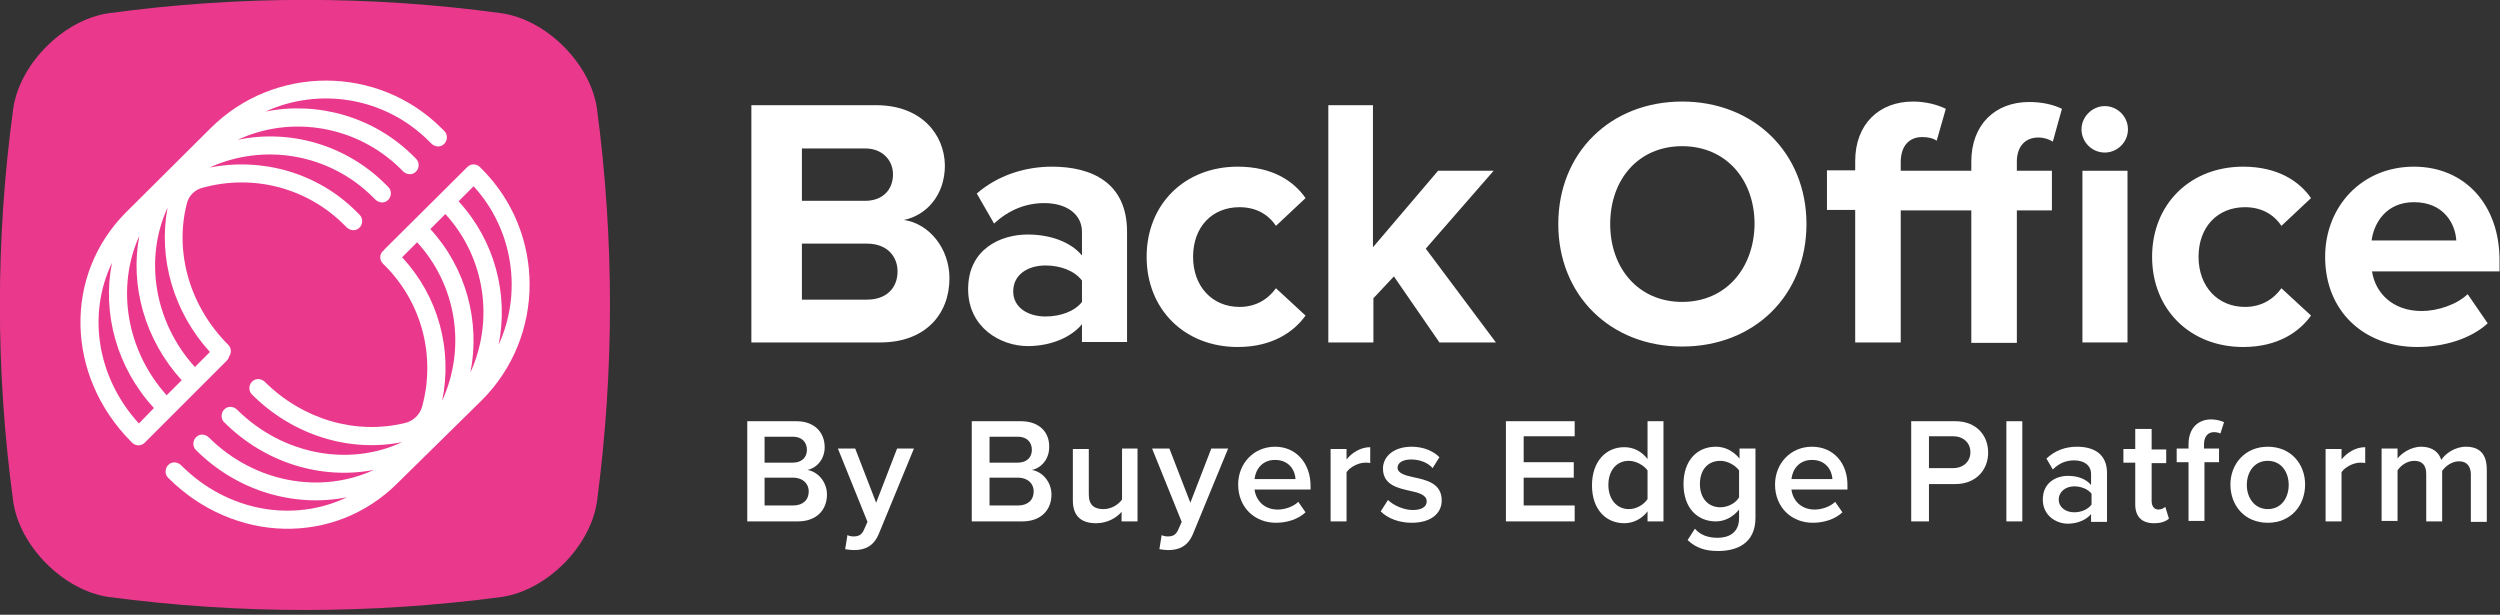 <?xml version="1.0" encoding="UTF-8"?> <svg xmlns="http://www.w3.org/2000/svg" xmlns:xlink="http://www.w3.org/1999/xlink" version="1.1" id="Layer_1" x="0px" y="0px" viewBox="0 0 549 135" style="enable-background:new 0 0 549 135;" xml:space="preserve"><rect x="0" y="0" width="549" height="135" fill="#333333" stroke="none"/> <style type="text/css"> .st0{fill:#EA398D;} .st1{fill:#FFFFFF;} </style> <a> <path id="logoMark__x3C_PathItem_x3E__00000141424098360607738780000000173211093047738523_" class="st0" d="M110.1,131.1 c-28.7,3.8-57.5,3.8-86.2,0c-9.9-1.4-19.6-11.1-21-21C-1,81.4-1,52.6,2.9,23.9C4.3,14,14,4.3,23.9,2.9C52.6-1,81.4-1,110.1,2.9 c9.9,1.4,19.6,11.1,21,21c3.8,28.7,3.8,57.5,0,86.2C129.7,120,120,129.7,110.1,131.1z"></path> </a> <path id="type__x3C_CompoundPathItem_x3E__00000160155042720443989450000002420307072214361272_" class="st1" d="M27.7,46.6 C13.9,60.4,14.4,82.5,28.8,97c0.1,0.1,0.1,0.2,0.2,0.2c0.8,0.8,2,0.8,2.8,0l18-18c0.2-0.2,0.4-0.5,0.5-0.9c0.6-0.8,0.5-1.9-0.2-2.6 c-8.4-8.4-11.8-20.2-9.1-30.9c0.4-1.8,1.8-3.2,3.6-3.6c11-3,22.8,0,31,8.2l0.5,0.5c0.7,0.7,1.8,0.9,2.6,0.3c1-0.7,1.1-2.2,0.3-3 l-0.6-0.6C69.9,38,57.7,34.5,46,36.8c12-5.5,26.4-3,35.9,6.5l0.5,0.5c0.7,0.7,1.8,0.9,2.6,0.3c1-0.7,1.1-2.2,0.3-3l-0.6-0.6 c-8.7-8.7-21-12.2-32.5-9.8C64,25.2,78.4,27.6,88,37.1l0.5,0.5c0.7,0.7,1.8,0.9,2.6,0.3c1-0.7,1.1-2.2,0.3-3l-0.6-0.6 c-8.7-8.7-21.1-12.1-32.5-9.8c11.8-5.4,26.2-3.2,35.9,6.5l0.5,0.5c0.7,0.7,1.8,0.9,2.6,0.3c1-0.7,1.1-2.2,0.3-3L97,28.2 c-14-14-36.8-14-50.8,0L27.7,46.6z M46.1,77.3l-3.3,3.3c-8.9-9.8-11.2-23.7-6-35C34.7,56.7,38.1,68.5,46.1,77.3z M36.6,86.8 c-8.9-9.9-11.1-23.8-6-35c-2.1,10.9,1.2,22.8,9.3,31.7L36.6,86.8z M24.6,57.7c-2.2,11,1,23,9.2,31.9L30.5,93 C21.2,82.8,19.2,68.9,24.6,57.7z"></path> <path id="type__x3C_CompoundPathItem_x3E__00000057860826739598720700000015014789901783228817_" class="st1" d="M105.8,87.9 c14-14,14-36.8,0-50.8l-0.4-0.4c-0.8-0.8-2-0.8-2.8,0c0,0,0,0,0,0c0,0,0,0,0,0L84.4,54.8c0,0-0.1,0.1-0.1,0.2 c-0.1,0-0.1,0.1-0.2,0.1c-0.8,0.8-0.8,2,0,2.8l0.4,0.4c8.2,8.2,11.2,20,8.2,31c-0.5,1.8-2,3.2-3.8,3.6c-10.7,2.6-22.3-0.7-30.7-9 c-0.7-0.7-1.8-0.9-2.6-0.3c-1,0.7-1.1,2.2-0.3,3c9,9,21.4,12.8,33,10.5c-11.8,5.5-26.3,2.7-36.2-7.1c-0.7-0.7-1.8-0.9-2.6-0.3 c-1,0.7-1.1,2.2-0.3,3c9,9,21.4,12.7,32.9,10.5c-11.7,5.4-26.2,2.8-36.2-7.1c-0.7-0.7-1.8-0.9-2.6-0.3c-1,0.7-1.1,2.2-0.3,3 c9.1,9.1,21.7,12.7,33.2,10.4c-11.7,5.6-26.2,3.2-36.4-7c-0.7-0.7-1.8-0.9-2.6-0.3c-1,0.7-1.1,2.2-0.3,3c14.5,14.5,36.6,15,50.4,1.2 L105.8,87.9z M97.8,47c8.8,9.6,10.7,23.4,5.5,34.8c2.2-11.1-0.9-22.9-8.8-31.5L97.8,47z M109.5,75.7c2.2-11-0.8-22.8-8.8-31.5 l3.3-3.3C112.8,50.5,114.7,64.4,109.5,75.7z M88.3,56.5l3.3-3.3c8.7,9.5,10.8,23.2,5.5,34.8C99.4,76.8,96.3,65.1,88.3,56.5z"></path> <g id="fullLogo_00000115498862047665814580000011354699827513835152_"> <path class="st1" d="M164.6,113.9V93h10.3c3.4,0,5.8,2,5.8,5.1c0,2.6-1.7,4.2-3.4,4.6l-2.7,0.6l2.7,0.4c2.1,0.3,3.8,2.5,3.8,4.9 c0,3.4-2.3,5.4-5.9,5.4H164.6z M167.4,111.5h6.8c2.4,0,3.9-1.4,3.9-3.6c0-1.8-1.2-3.5-3.9-3.5h-6.8V111.5z M167.4,102.1h6.7 c2.2,0,3.6-1.3,3.6-3.3c0-2-1.4-3.4-3.6-3.4h-6.7V102.1z"></path> <path class="st1" d="M174.9,93.5c3.2,0,5.3,1.8,5.3,4.6c0,2.4-1.5,3.7-3,4.1l-5.4,1.1l5.4,0.8c1.9,0.3,3.4,2.3,3.4,4.4 c0,3-2.1,4.9-5.4,4.9h-10.1v-20H174.9 M166.9,102.6h1h6.2c2.5,0,4.1-1.5,4.1-3.8c0-2.3-1.7-3.9-4.1-3.9h-6.2h-1v1v5.7V102.6 M166.9,112h1h6.3c2.6,0,4.4-1.6,4.4-4.1c0-2.4-1.8-4-4.4-4h-6.3h-1v1v6.1V112 M174.9,92.5h-10.8v22h11.1c4.1,0,6.4-2.5,6.4-5.9 c0-2.7-1.9-5-4.3-5.4c2-0.4,3.8-2.3,3.8-5C181.1,95,178.9,92.5,174.9,92.5L174.9,92.5z M167.9,101.6v-5.7h6.2c2,0,3.1,1.2,3.1,2.9 c0,1.6-1.1,2.8-3.1,2.8H167.9L167.9,101.6z M167.9,111v-6.1h6.3c2.2,0,3.4,1.4,3.4,3c0,1.9-1.3,3.1-3.4,3.1H167.9L167.9,111z"></path> </g> <g id="fullLogo_00000160190142486099428320000003090108819112248995_"> <path class="st1" d="M187.6,120.4c-0.3,0-0.9-0.1-1.4-0.1l0.3-2.1c0.3,0.1,0.7,0.1,0.9,0.1c1.4,0,2.2-0.5,2.7-1.7l0.9-2L184.7,99 h2.6l5,12.8l5-12.8h2.6l-7.4,18.1C191.7,119.4,190.2,120.4,187.6,120.4z"></path> <path class="st1" d="M199.2,99.5l-7.1,17.4c-0.8,2.1-2.2,2.9-4.5,3c-0.2,0-0.5,0-0.8-0.1l0.2-1c0.2,0,0.4,0,0.5,0 c1,0,2.4-0.2,3.2-2l0.8-1.8l0.2-0.4l-0.2-0.4l-6-14.7h1.5l4.4,11.3l0.9,2.4l0.9-2.4l4.4-11.3H199.2 M200.7,98.5H197l-4.6,11.9 l-4.6-11.9H184l6.5,16.1l-0.8,1.8c-0.5,1.1-1.2,1.4-2.3,1.4c-0.4,0-1-0.1-1.3-0.3l-0.5,3.1c0.5,0.1,1.5,0.2,1.9,0.2 c2.5,0,4.4-0.9,5.5-3.6L200.7,98.5L200.7,98.5z"></path> </g> <g id="fullLogo_00000037674933743999753190000008007413101802218920_"> <path class="st1" d="M213.9,113.9V93h10.3c3.4,0,5.8,2,5.8,5.1c0,2.6-1.7,4.2-3.4,4.6l-2.7,0.6l2.7,0.4c2.1,0.3,3.8,2.5,3.8,4.9 c0,3.4-2.3,5.4-5.9,5.4H213.9z M216.8,111.5h6.8c2.4,0,3.9-1.4,3.9-3.6c0-1.8-1.2-3.5-3.9-3.5h-6.8V111.5z M216.8,102.1h6.7 c2.2,0,3.6-1.3,3.6-3.3c0-2-1.4-3.4-3.6-3.4h-6.7V102.1z"></path> <path class="st1" d="M224.2,93.5c3.2,0,5.3,1.8,5.3,4.6c0,2.4-1.5,3.7-3,4.1l-5.4,1.1l5.4,0.8c1.9,0.3,3.4,2.3,3.4,4.4 c0,3-2.1,4.9-5.4,4.9h-10.1v-20H224.2 M216.3,102.6h1h6.2c2.5,0,4.1-1.5,4.1-3.8c0-2.3-1.7-3.9-4.1-3.9h-6.2h-1v1v5.7V102.6 M216.3,112h1h6.3c2.6,0,4.4-1.6,4.4-4.1c0-2.4-1.8-4-4.4-4h-6.3h-1v1v6.1V112 M224.2,92.5h-10.8v22h11.1c4.1,0,6.4-2.5,6.4-5.9 c0-2.7-1.9-5-4.3-5.4c2-0.4,3.8-2.3,3.8-5C230.5,95,228.3,92.5,224.2,92.5L224.2,92.5z M217.3,101.6v-5.7h6.2c2,0,3.1,1.2,3.1,2.9 c0,1.6-1.1,2.8-3.1,2.8H217.3L217.3,101.6z M217.3,111v-6.1h6.3c2.2,0,3.4,1.4,3.4,3c0,1.9-1.3,3.1-3.4,3.1H217.3L217.3,111z"></path> </g> <g id="fullLogo_00000140731302629136624180000001553341811812407685_"> <path class="st1" d="M240.8,114.3c-3.1,0-4.6-1.5-4.6-4.5V99h2.5v9.5c0,2.5,1.2,3.7,3.7,3.7c2,0,3.7-1.2,4.5-2.3l0.1-0.1V99h2.5 v14.9h-2.5V111l-0.9,1C245.4,112.7,243.6,114.3,240.8,114.3z"></path> <path class="st1" d="M248.9,99.5v13.9h-1.5v-1.1v-2.6v0V99.5H248.9 M238.1,99.5v9c0,1.9,0.7,4.2,4.2,4.2c1.2,0,2.3-0.4,3.2-0.9 c-1.2,1.3-3,2-4.7,2c-2.8,0-4.1-1.3-4.1-4V99.5H238.1 M249.9,98.5h-3.5v11.2c-0.8,1.1-2.3,2.1-4.1,2.1c-1.9,0-3.2-0.8-3.2-3.2v-10 h-3.5v11.3c0,3.3,1.7,5,5.1,5c2.5,0,4.5-1.2,5.6-2.5v2.1h3.5V98.5L249.9,98.5z"></path> </g> <g id="fullLogo_00000182489965983990522540000007918311012706390166_"> <path class="st1" d="M256.6,120.4c-0.3,0-0.9-0.1-1.4-0.1l0.3-2.1c0.3,0.1,0.7,0.1,0.9,0.1c1.4,0,2.2-0.5,2.7-1.7l0.9-2L253.8,99 h2.6l5,12.8l5-12.8h2.6l-7.4,18.1C260.7,119.4,259.2,120.4,256.6,120.4z"></path> <path class="st1" d="M268.2,99.5l-7.1,17.4c-0.8,2.1-2.2,2.9-4.5,3c-0.2,0-0.5,0-0.8-0.1l0.2-1c0.2,0,0.4,0,0.5,0 c1,0,2.4-0.2,3.2-2l0.8-1.8l0.2-0.4l-0.2-0.4l-6-14.7h1.5l4.4,11.3l0.9,2.4l0.9-2.4l4.4-11.3H268.2 M269.7,98.5H266l-4.6,11.9 l-4.6-11.9H253l6.5,16.1l-0.8,1.8c-0.5,1.1-1.2,1.4-2.3,1.4c-0.4,0-1-0.1-1.3-0.3l-0.5,3.1c0.5,0.1,1.5,0.2,1.9,0.2 c2.5,0,4.4-0.9,5.5-3.6L269.7,98.5L269.7,98.5z"></path> </g> <g id="fullLogo_00000140696448038469842730000014057000389526975387_"> <path class="st1" d="M280.2,114.3c-4.6,0-7.8-3.2-7.8-7.9c0-4.5,3.3-7.8,7.6-7.8c4.4,0,7.3,3.3,7.3,8.2v0.3H275l0.1,0.6 c0.3,2.9,2.6,4.8,5.6,4.8c1.6,0,3.3-0.6,4.4-1.5l1,1.5C284.6,113.7,282.5,114.3,280.2,114.3z M280,100.5c-3.2,0-4.8,2.3-5,4.7 l0,0.5h10l0-0.5C284.9,102.9,283.3,100.5,280,100.5z"></path> <path class="st1" d="M280,99.1c4,0,6.8,3,6.8,7.5h-11.3h-1.1l0.1,1.1c0.3,3.2,2.8,5.3,6.1,5.3c1.5,0,3.1-0.5,4.3-1.3l0.4,0.6 c-1.3,1-3.1,1.5-5.1,1.5c-4.3,0-7.3-3-7.3-7.4C272.9,102.3,275.9,99.1,280,99.1 M274.4,106.2h1.1h9h1l0-1c-0.1-2.5-1.8-5.2-5.5-5.2 c-3.5,0-5.3,2.7-5.5,5.1L274.4,106.2 M280,98.1c-4.7,0-8.1,3.7-8.1,8.3c0,5,3.6,8.4,8.3,8.4c2.5,0,4.9-0.8,6.5-2.3l-1.6-2.3 c-1.1,1.1-3,1.7-4.5,1.7c-3,0-4.8-2-5.1-4.4h12.3v-0.8C287.8,101.8,284.7,98.1,280,98.1L280,98.1z M275.5,105.2 c0.2-1.9,1.5-4.2,4.5-4.2c3.1,0,4.4,2.3,4.5,4.2H275.5L275.5,105.2z"></path> </g> <g id="fullLogo_00000108999382237052082110000001022973961763504531_"> <path class="st1" d="M292.7,113.9V99h2.5v3.3l0.9-1.1c1.1-1.4,2.7-2.3,4.3-2.5v2.3c-0.2,0-0.4,0-0.6,0c-1.6,0-3.7,1.1-4.5,2.3 l-0.1,0.1v10.5H292.7z"></path> <path class="st1" d="M299.9,99.3v1.2c0,0-0.1,0-0.1,0c-1.1,0-2.4,0.4-3.4,1.1l0.1-0.1C297.4,100.3,298.6,99.6,299.9,99.3 M294.7,99.5v1.3v2.9v9.7h-1.5V99.5H294.7 M300.9,98.2c-2.1,0-4,1.2-5.2,2.7v-2.3h-3.5v15.9h3.5v-10.8c0.7-1.1,2.6-2.1,4.1-2.1 c0.4,0,0.8,0,1.1,0.1V98.2L300.9,98.2z"></path> </g> <g id="fullLogo_00000170990558394816760240000010946988145706697859_"> <path class="st1" d="M310.1,114.3c-2.5,0-4.7-0.7-6.2-2.1l1-1.6c1.2,1,3.2,2,5.3,2c2.3,0,3.6-0.9,3.6-2.4c0-1.9-2.4-2.4-4-2.8 c-2.6-0.6-5.6-1.2-5.6-4.4c0-2.6,2.4-4.3,5.8-4.3c2.1,0,4,0.6,5.5,1.9l-0.9,1.5c-1.2-1-2.9-1.6-4.6-1.6c-2.1,0-3.5,0.9-3.5,2.3 c0,1.7,2.1,2.2,3.8,2.6c3.2,0.7,5.8,1.5,5.8,4.7C316.2,112.6,313.8,114.3,310.1,114.3z"></path> <path class="st1" d="M310,99.1c1.9,0,3.5,0.5,4.9,1.5l-0.4,0.7c-1.2-0.9-2.8-1.4-4.5-1.4c-2.9,0-4,1.5-4,2.8c0,2.1,2.4,2.6,4.2,3.1 c3,0.7,5.4,1.4,5.4,4.2c0,2.4-2.2,3.9-5.6,3.9c-2.1,0-4.1-0.6-5.5-1.7l0.5-0.8c1.3,0.9,3.2,1.7,5.2,1.7c3.8,0,4.1-2.3,4.1-2.9 c0-2.3-2.7-2.9-4.4-3.3c-3.1-0.7-5.2-1.3-5.2-3.9C304.7,100.7,306.9,99.1,310,99.1 M310,98.1c-4,0-6.3,2.2-6.3,4.8 c0,3.6,3.3,4.3,6,4.9c1.9,0.4,3.6,0.9,3.6,2.3c0,1.2-1.1,1.9-3.1,1.9s-4.3-1.1-5.4-2.2l-1.6,2.5c1.6,1.6,4.1,2.5,6.8,2.5 c4.3,0,6.6-2.1,6.6-4.9c0-3.8-3.4-4.5-6.2-5.1c-1.9-0.4-3.5-0.9-3.5-2.1c0-1.1,1.2-1.8,3-1.8c2,0,3.8,0.8,4.7,1.9l1.5-2.4 C314.8,99.1,312.7,98.1,310,98.1L310,98.1z"></path> </g> <g id="fullLogo_00000056424537800520510120000001631306365035636901_"> <polygon class="st1" points="331.2,113.9 331.2,93 345.3,93 345.3,95.4 334.1,95.4 334.1,102.1 345.1,102.1 345.1,104.4 334.1,104.4 334.1,111.5 345.3,111.5 345.3,113.9 "></polygon> <path class="st1" d="M344.8,93.5v1.4h-10.2h-1v1v5.7v1h1h10v1.4h-10h-1v1v6.1v1h1h10.2v1.4h-13.1v-20H344.8 M345.8,92.5h-15.1v22 h15.1V111h-11.2v-6.1h11v-3.4h-11v-5.7h11.2V92.5L345.8,92.5z"></path> </g> <g id="fullLogo_00000130606064684499604120000013511036959245628290_"> <path class="st1" d="M356.7,114.3c-4,0-6.6-3.1-6.6-7.8c0-4.7,2.6-7.9,6.6-7.9c1.9,0,3.5,0.9,4.7,2.4l0.9,1.2V93h2.5v21h-2.5v-3.1 l-0.9,1.2C360.3,113.5,358.5,114.3,356.7,114.3z M357.7,100.7c-3,0-5,2.3-5,5.8c0,3.4,2,5.8,5,5.8c1.8,0,3.6-1,4.5-2.3l0.1-0.1 v-6.6l-0.1-0.1C361.3,101.7,359.4,100.7,357.7,100.7z"></path> <path class="st1" d="M364.3,93.5v20h-1.5v-1.2V110v-0.3v-6.3V103v-2.3v-7.3H364.3 M356.7,99.1c1.6,0,3,0.7,4.1,2 c-0.9-0.6-2.1-0.9-3.1-0.9c-3.2,0-5.5,2.6-5.5,6.3c0,3.7,2.3,6.3,5.5,6.3c1.1,0,2.2-0.3,3.2-0.9c-1.1,1.3-2.6,2-4.1,2 c-3.7,0-6.1-2.9-6.1-7.3C350.6,102,353,99.1,356.7,99.1 M365.3,92.5h-3.5v8.3c-1.3-1.7-3.1-2.6-5.1-2.6c-4.1,0-7.1,3.2-7.1,8.4 c0,5.2,3,8.3,7.1,8.3c2,0,3.9-1,5.1-2.6v2.2h3.5V92.5L365.3,92.5z M357.7,111.8c-2.7,0-4.5-2.2-4.5-5.3c0-3.1,1.7-5.3,4.5-5.3 c1.6,0,3.3,1,4.1,2.1v6.3C361,110.8,359.4,111.8,357.7,111.8L357.7,111.8z"></path> </g> <g id="fullLogo_00000065755400002337635110000005371810997084736942_"> <path class="st1" d="M377.2,120.4c-2.6,0-4.4-0.6-6-2l1-1.6c1.2,1.2,2.8,1.7,5,1.7c2.5,0,5.2-1.3,5.2-4.8v-3.4l-0.9,1.2 c-1.2,1.6-2.9,2.4-4.7,2.4c-4,0-6.6-3-6.6-7.7c0-4.7,2.6-7.7,6.6-7.7c1.8,0,3.5,0.9,4.7,2.4l0.9,1.2V99h2.5v14.6 C384.9,119.5,380.1,120.4,377.2,120.4z M377.8,100.7c-3,0-5,2.3-5,5.6c0,3.4,2,5.6,5,5.6c1.7,0,3.6-1,4.5-2.4l0.1-0.1v-6.2 l-0.1-0.1C381.5,101.7,379.6,100.7,377.8,100.7z"></path> <path class="st1" d="M376.8,99.1c1.6,0,3,0.7,4.1,2c-0.9-0.6-2-0.9-3.1-0.9c-3.3,0-5.5,2.5-5.5,6.1c0,3.7,2.2,6.1,5.5,6.1 c1,0,2.1-0.3,3-0.9c-1.1,1.2-2.5,1.9-4,1.9c-3.7,0-6.1-2.7-6.1-7.2C370.8,101.9,373.1,99.1,376.8,99.1 M384.4,99.5v14.1 c0,5.2-3.9,6.3-7.2,6.3c-2.3,0-3.9-0.4-5.3-1.6l0.5-0.7c1.3,1,2.8,1.5,4.9,1.5c2.8,0,5.7-1.4,5.7-5.3v-1.9v-2.3v-0.3v-5.9V103v-2.3 v-1.2H384.4 M376.8,98.1c-4.1,0-7.1,3-7.1,8.2c0,5.2,3,8.2,7.1,8.2c2.1,0,3.9-1.1,5.1-2.6v1.9c0,3.3-2.4,4.3-4.7,4.3 c-2.1,0-3.8-0.6-5-2l-1.6,2.5c1.9,1.8,4,2.4,6.7,2.4c3.9,0,8.2-1.5,8.2-7.3V98.5h-3.5v2.2C380.6,99,378.8,98.1,376.8,98.1 L376.8,98.1z M377.8,111.4c-2.7,0-4.5-2-4.5-5.1c0-3.1,1.7-5.1,4.5-5.1c1.6,0,3.3,1,4.1,2.1v5.9 C381.2,110.5,379.4,111.4,377.8,111.4L377.8,111.4z"></path> </g> <g id="fullLogo_00000076563165138586446990000012412216016833047440_"> <path class="st1" d="M398.2,114.3c-4.6,0-7.8-3.2-7.8-7.9c0-4.5,3.3-7.8,7.6-7.8c4.4,0,7.3,3.3,7.3,8.2v0.3h-12.3l0.1,0.6 c0.3,2.9,2.6,4.8,5.6,4.8c1.6,0,3.3-0.6,4.4-1.5l1,1.5C402.5,113.7,400.5,114.3,398.2,114.3z M397.9,100.5c-3.2,0-4.8,2.3-5,4.7 l0,0.5h10l0-0.5C402.8,102.9,401.2,100.5,397.9,100.5z"></path> <path class="st1" d="M397.9,99.1c4,0,6.8,3,6.8,7.5h-11.3h-1.1l0.1,1.1c0.3,3.2,2.8,5.3,6.1,5.3c1.5,0,3.1-0.5,4.3-1.3l0.4,0.6 c-1.3,1-3.1,1.5-5.1,1.5c-4.3,0-7.3-3-7.3-7.4C390.9,102.3,393.9,99.1,397.9,99.1 M392.4,106.2h1.1h9h1l0-1 c-0.1-2.5-1.8-5.2-5.5-5.2c-3.5,0-5.3,2.7-5.5,5.1L392.4,106.2 M397.9,98.1c-4.7,0-8.1,3.7-8.1,8.3c0,5,3.6,8.4,8.3,8.4 c2.5,0,4.9-0.8,6.5-2.3l-1.6-2.3c-1.1,1.1-3,1.7-4.5,1.7c-3,0-4.8-2-5.1-4.4h12.3v-0.8C405.8,101.8,402.7,98.1,397.9,98.1 L397.9,98.1z M393.4,105.2c0.2-1.9,1.5-4.2,4.5-4.2c3.1,0,4.4,2.3,4.5,4.2H393.4L393.4,105.2z"></path> </g> <g id="fullLogo_00000024721824448060275550000004483284445922661015_"> <path class="st1" d="M420.2,113.9V93h9.2c4.6,0,6.7,3.2,6.7,6.4c0,3.8-2.7,6.4-6.7,6.4h-6.3v8.2H420.2z M423.1,103.3h5.8 c2.5,0,4.3-1.6,4.3-4c0-2.4-1.8-4-4.3-4h-5.8V103.3z"></path> <path class="st1" d="M429.4,93.5c4.3,0,6.2,3,6.2,5.9c0,2.9-1.9,5.9-6.2,5.9h-5.8h-1v1v7.2h-1.9v-20H429.4 M422.6,103.8h1h5.3 c2.8,0,4.8-1.9,4.8-4.5s-2-4.5-4.8-4.5h-5.3h-1v1v7V103.8 M429.4,92.5h-9.7v22h3.9v-8.2h5.8c4.6,0,7.2-3.2,7.2-6.9 C436.6,95.6,434,92.5,429.4,92.5L429.4,92.5z M423.6,102.8v-7h5.3c2.2,0,3.8,1.4,3.8,3.5c0,2.1-1.6,3.5-3.8,3.5H423.6L423.6,102.8z "></path> </g> <g id="fullLogo_00000136379620461984421540000015905310843844563360_"> <rect x="441.1" y="93" class="st1" width="2.5" height="21"></rect> <path class="st1" d="M443.1,93.5v20h-1.5v-20H443.1 M444.1,92.5h-3.5v22h3.5V92.5L444.1,92.5z"></path> </g> <g id="fullLogo_00000027577164554006726060000013881645586200286848_"> <path class="st1" d="M454.2,114.3c-2.5,0-5-1.6-5-4.8c0-3.2,2.5-4.7,5-4.7c2,0,3.7,0.7,4.8,1.9l0.9,1v-3.7c0-2.1-1.7-3.5-4.2-3.5 c-1.7,0-3.2,0.6-4.6,1.7l-0.9-1.5c1.7-1.4,3.7-2.2,6.1-2.2c2.3,0,6.1,0.7,6.1,5.3v10h-2.5v-2.5l-0.9,1 C457.8,113.6,456.1,114.3,454.2,114.3z M455.5,106.3c-2.3,0-3.9,1.4-3.9,3.4c0,2,1.6,3.3,3.9,3.3c1.8,0,3.3-0.7,4.2-1.9l0.1-0.1 v-2.7l-0.1-0.1C458.9,107,457.3,106.3,455.5,106.3z"></path> <path class="st1" d="M456.1,99.1c2.6,0,5.6,0.8,5.6,4.8v9.5h-1.5v-0.7v-1.6v-0.3v-2.4v-0.3v-1.7v-2.4c0-2.4-1.9-4-4.7-4 c-1.6,0-3.1,0.5-4.5,1.5l-0.4-0.7C452.2,99.7,454,99.1,456.1,99.1 M454.2,105.4c1,0,1.9,0.2,2.7,0.5c-0.4-0.1-0.9-0.1-1.4-0.1 c-2.5,0-4.4,1.6-4.4,3.9c0,2.2,1.8,3.8,4.4,3.8c0.4,0,0.8,0,1.2-0.1c-0.8,0.3-1.6,0.5-2.5,0.5c-1.8,0-4.5-1.1-4.5-4.3 C449.6,106.5,452.1,105.4,454.2,105.4 M456.1,98.1c-2.5,0-4.8,0.8-6.7,2.6l1.4,2.4c1.4-1.4,2.9-2,4.7-2c2.2,0,3.7,1.1,3.7,3v2.4 c-1.2-1.4-3-2-5.1-2c-2.6,0-5.5,1.5-5.5,5.2c0,3.5,2.9,5.3,5.5,5.3c2.1,0,4-0.8,5.1-2.1v1.7h3.5v-10.5 C462.8,99.6,459.7,98.1,456.1,98.1L456.1,98.1z M455.5,112.5c-1.9,0-3.4-1.1-3.4-2.8c0-1.7,1.5-2.9,3.4-2.9c1.5,0,3,0.6,3.8,1.6 v2.4C458.5,111.9,457,112.5,455.5,112.5L455.5,112.5z"></path> </g> <g id="fullLogo_00000171713563548264871880000008185757048781527218_"> <path class="st1" d="M473,114.3c-2.4,0-3.6-1.2-3.6-3.6v-9.7h-2.6v-2h2.6v-4.3h2.5V99h3.2v2h-3.2v8.8c0,1.4,0.8,2.4,2,2.4 c0.4,0,0.9-0.1,1.3-0.3l0.5,1.6C475.1,114.1,474.2,114.3,473,114.3z"></path> <path class="st1" d="M471.4,95.2v3.4v1h1h2.2v1h-2.2h-1v1v8.3c0,1.7,1,2.9,2.5,2.9c0.3,0,0.6,0,1-0.1l0.2,0.8 c-0.5,0.3-1.2,0.4-2.1,0.4c-2.1,0-3.1-1-3.1-3.1v-9.2v-1h-1h-1.6v-1h1.6h1v-1v-3.4H471.4 M472.4,94.2h-3.5v4.4h-2.6v3h2.6v9.2 c0,2.6,1.4,4.1,4.1,4.1c1.6,0,2.6-0.4,3.3-1l-0.8-2.6c-0.3,0.3-0.9,0.6-1.5,0.6c-1,0-1.5-0.8-1.5-1.9v-8.3h3.2v-3h-3.2V94.2 L472.4,94.2z"></path> </g> <g id="fullLogo_00000106128334920543001370000011892259902741884071_"> <path class="st1" d="M481,113.9v-12.9h-2.6v-2h2.6v-1.4c0-3.1,1.7-5,4.5-5c0.8,0,1.6,0.1,2.2,0.4l-0.5,1.6 c-0.3-0.1-0.7-0.2-1.1-0.2c-1.7,0-2.7,1.2-2.7,3.2V99h3.2v2h-3.2v12.9H481z"></path> <path class="st1" d="M485.6,93.1c0.6,0,1.1,0.1,1.6,0.2l-0.2,0.7c-0.2,0-0.5-0.1-0.7-0.1c-1.6,0-3.2,1-3.2,3.7v0.9v1h1h2.2v1H484 h-1v1v11.9h-1.5v-11.9v-1h-1h-1.6v-1h1.6h1v-1v-0.9C481.5,94.8,483.1,93.1,485.6,93.1 M485.6,92.1c-2.9,0-5,1.9-5,5.5v0.9h-2.6v3 h2.6v12.9h3.5v-12.9h3.2v-3H484v-0.9c0-1.8,0.9-2.7,2.2-2.7c0.5,0,1,0.1,1.4,0.3l0.8-2.5C487.7,92.4,486.7,92.1,485.6,92.1 L485.6,92.1z"></path> </g> <g id="fullLogo_00000114772880149047606480000010084532455195476360_"> <path class="st1" d="M498,114.3c-4.5,0-7.7-3.2-7.7-7.9c0-4.5,3.2-7.8,7.7-7.8c4.5,0,7.7,3.2,7.7,7.8 C505.7,111.1,502.6,114.3,498,114.3z M498,100.7c-3,0-5.1,2.4-5.1,5.8c0,3.4,2.1,5.8,5.1,5.8c3,0,5.1-2.4,5.1-5.8 C503.1,103.1,501,100.7,498,100.7z"></path> <path class="st1" d="M498,99.1c4.2,0,7.2,3,7.2,7.3c0,4.3-3,7.4-7.2,7.4c-4.2,0-7.2-3-7.2-7.4C490.9,102.1,493.8,99.1,498,99.1 M498,112.8c3.3,0,5.6-2.6,5.6-6.3c0-3.6-2.4-6.3-5.6-6.3c-3.2,0-5.6,2.6-5.6,6.3C492.5,110.1,494.8,112.8,498,112.8 M498,98.1 c-5,0-8.2,3.8-8.2,8.3c0,4.6,3.1,8.4,8.2,8.4c5.1,0,8.2-3.8,8.2-8.4C506.2,101.9,503.1,98.1,498,98.1L498,98.1z M498,111.8 c-2.9,0-4.6-2.5-4.6-5.3c0-2.8,1.6-5.3,4.6-5.3c3,0,4.6,2.5,4.6,5.3C502.6,109.3,501,111.8,498,111.8L498,111.8z"></path> </g> <g id="fullLogo_00000048481004299220220630000000768119784700228494_"> <path class="st1" d="M511.2,113.9V99h2.5v3.3l0.9-1.1c1.1-1.4,2.7-2.3,4.3-2.5v2.3c-0.2,0-0.4,0-0.6,0c-1.6,0-3.7,1.1-4.5,2.3 l-0.1,0.1v10.5H511.2z"></path> <path class="st1" d="M518.4,99.3v1.2c0,0-0.1,0-0.1,0c-1.1,0-2.4,0.4-3.4,1.1l0.1-0.1C515.8,100.3,517.1,99.6,518.4,99.3 M513.2,99.5v1.3v2.9v9.7h-1.5V99.5H513.2 M519.4,98.2c-2.1,0-4,1.2-5.2,2.7v-2.3h-3.5v15.9h3.5v-10.8c0.7-1.1,2.6-2.1,4.1-2.1 c0.4,0,0.8,0,1.1,0.1V98.2L519.4,98.2z"></path> </g> <g id="fullLogo_00000077317349639630556290000016447083837723648175_"> <path class="st1" d="M543.1,113.9v-9.9c0-2.1-1.1-3.4-3.1-3.4c-1.7,0-3.3,1.2-4.1,2.3l-0.1,0.1v10.8h-2.5v-9.9 c0-2.2-1.1-3.4-3.1-3.4c-1.7,0-3.3,1.2-4.1,2.4l-0.1,0.1v10.8h-2.5V99h2.5v3.3l0.9-1.4c0.5-0.8,2.5-2.3,4.8-2.3 c2,0,3.4,0.9,3.9,2.6l0.3,1l0.6-0.9c0.9-1.3,2.8-2.7,5-2.7c2.7,0,4.1,1.4,4.1,4.3v11H543.1z"></path> <path class="st1" d="M541.5,99.1c2.4,0,3.6,1.2,3.6,3.8v10.5h-1.5v-9.4c0-2.4-1.3-3.9-3.6-3.9c-0.9,0-1.8,0.3-2.5,0.7 C538.4,99.9,539.9,99.1,541.5,99.1 M531.8,99.1c1.8,0,3,0.8,3.4,2.2l0.4,1.3c0,0,0,0,0,0.1l-0.2,0.3v0.3v10.1h-1.5v-9.4 c0-2.4-1.4-3.9-3.6-3.9c-1,0-1.9,0.3-2.6,0.8C528.3,100.2,530,99.1,531.8,99.1 M525.6,99.5v1.2v3.3v9.4h-1.5V99.5H525.6 M541.5,98.1c-2.4,0-4.5,1.5-5.4,2.9c-0.5-1.7-2-2.9-4.4-2.9c-2.4,0-4.5,1.6-5.2,2.6v-2.2h-3.5v15.9h3.5v-11.1 c0.7-1.1,2.1-2.1,3.7-2.1c1.9,0,2.6,1.2,2.6,2.9v10.4h3.5v-11.1c0.7-1,2.1-2.1,3.7-2.1c1.8,0,2.6,1.2,2.6,2.9v10.4h3.5v-11.5 C546.1,99.7,544.5,98.1,541.5,98.1L541.5,98.1z"></path> </g> <g id="fullLogo_00000094610652163111672250000016326503021418674345_"> <path class="st1" d="M165.5,74.7V23.6h26.9c10,0,14.5,6.4,14.5,12.8c0,6.7-4.3,10.6-8.6,11.5l-2.7,0.6l2.7,0.4 c5.5,0.8,9.6,6.1,9.6,12.3c0,8.2-5.8,13.6-14.7,13.6H165.5z M175.6,66.3h14.8c4.5,0,7.2-2.6,7.2-6.7c0-3.9-3-6.6-7.2-6.6h-14.8 V66.3z M175.6,44.6H190c3.9,0,6.6-2.5,6.6-6.3c0-3.7-2.7-6.2-6.6-6.2h-14.4V44.6z"></path> <path class="st1" d="M192.4,24.1c9.7,0,14,6.2,14,12.3c0,6.4-4.1,10.1-8.2,11l-5.4,1.1l5.5,0.8c5.2,0.8,9.2,5.9,9.2,11.8 c0,7.9-5.6,13.1-14.2,13.1H166V24.1H192.4 M175.1,45.1h1H190c4.2,0,7.1-2.8,7.1-6.8c0-3.9-3-6.7-7.1-6.7h-13.9h-1v1v11.5V45.1 M175.1,66.8h1h14.3c4.7,0,7.7-2.8,7.7-7.2c0-4.2-3.2-7.1-7.7-7.1h-14.3h-1v1v12.3V66.8 M192.4,23.1H165v52.1h28.3 c9.9,0,15.2-6.2,15.2-14.1c0-6.6-4.5-12-10-12.8c4.9-1,9-5.4,9-12C207.4,29.5,202.3,23.1,192.4,23.1L192.4,23.1z M176.1,44.1V32.6 H190c3.7,0,6.1,2.5,6.1,5.7c0,3.4-2.3,5.8-6.1,5.8H176.1L176.1,44.1z M176.1,65.8V53.5h14.3c4.4,0,6.7,2.8,6.7,6.1 c0,3.7-2.5,6.2-6.7,6.2H176.1L176.1,65.8z"></path> </g> <g id="fullLogo_00000127737425461967065120000003777540095593427597_"> <path class="st1" d="M225.6,75.7c-6.1,0-12.6-4.2-12.6-12c0-8.5,6.8-11.5,12.6-11.5c5,0,9.3,1.6,11.6,4.4l0.9,1.1V51 c0-4.1-3.5-6.8-8.8-6.8c-4.1,0-7.7,1.4-10.9,4.2l-3.2-5.7c4.2-3.6,9.8-5.5,15.8-5.5c6,0,16,1.8,16,13.8v23.9h-8.9V70l-0.9,1 C234.7,73.9,230.4,75.7,225.6,75.7z M229.6,57.7c-4.6,0-7.6,2.5-7.6,6.2c0,3.6,3.1,6,7.6,6c3.6,0,6.7-1.3,8.4-3.5l0.1-0.1v-5 l-0.1-0.1C236.4,59,233.2,57.7,229.6,57.7z"></path> <path class="st1" d="M231,37.6c7.1,0,15.5,2.3,15.5,13.3v23.4h-7.9v-2.9v-2.7l-1.8,2.1c-2.4,2.8-6.6,4.5-11.2,4.5 c-5.9,0-12.1-4-12.1-11.5c0-8.1,6.5-11,12.1-11c4.9,0,9,1.5,11.2,4.2l1.8,2.2v-2.8V51c0-4.4-3.7-7.3-9.3-7.3c-4,0-7.6,1.3-10.7,3.9 l-2.7-4.9C219.9,39.4,225.3,37.6,231,37.6 M229.6,70.5c3.8,0,7-1.4,8.8-3.7l0.2-0.3v-0.3v-4.7v-0.3l-0.2-0.3 c-1.7-2.3-5-3.7-8.8-3.7c-4.8,0-8.1,2.8-8.1,6.7C221.5,67.8,224.9,70.5,229.6,70.5 M231,36.6c-5.9,0-11.9,1.9-16.5,5.9l3.8,6.6 c3.2-3,7-4.5,11-4.5c5,0,8.3,2.5,8.3,6.3v5.2c-2.5-3-7-4.6-11.9-4.6c-6,0-13.1,3.2-13.1,12c0,8.4,7.1,12.5,13.1,12.5 c4.9,0,9.4-1.8,11.9-4.8v3.9h9.9V50.9C247.5,40,239.6,36.6,231,36.6L231,36.6z M229.6,69.5c-3.9,0-7.1-2-7.1-5.5 c0-3.7,3.2-5.7,7.1-5.7c3.2,0,6.3,1.1,8,3.3v4.7C236,68.4,232.8,69.5,229.6,69.5L229.6,69.5z"></path> </g> <g id="fullLogo_00000003807300528612405950000003311603864394688959_"> <path class="st1" d="M271.8,75.7c-11.5,0-19.5-8-19.5-19.3c0-11.3,8-19.3,19.5-19.3c8.1,0,12.3,3.8,14.2,6.2l-5.7,5.4 c-1.9-2.5-4.7-3.8-8-3.8c-6.3,0-10.7,4.7-10.7,11.4c0,6.8,4.4,11.5,10.7,11.5c3.2,0,6.1-1.4,8-3.8l5.8,5.3 C284.2,71.9,279.9,75.7,271.8,75.7z"></path> <path class="st1" d="M271.8,37.6c7.5,0,11.6,3.3,13.6,5.7l-5,4.7c-2-2.3-4.7-3.6-8.1-3.6c-6.6,0-11.2,4.9-11.2,11.9 c0,7.1,4.6,12,11.2,12c3.2,0,6-1.3,8.1-3.6l5,4.7c-2,2.4-6.1,5.8-13.6,5.8c-11.2,0-19-7.7-19-18.8 C252.8,45.3,260.6,37.6,271.8,37.6 M271.8,36.6c-11.6,0-20,8.2-20,19.8c0,11.6,8.4,19.8,20,19.8c7.7,0,12.4-3.4,14.9-6.9l-6.5-6 c-1.8,2.5-4.5,4.1-8,4.1c-6,0-10.2-4.5-10.2-11c0-6.6,4.2-10.9,10.2-10.9c3.4,0,6.2,1.4,8,4.1l6.5-6.1 C284.2,39.9,279.6,36.6,271.8,36.6L271.8,36.6z"></path> </g> <g id="fullLogo_00000001629135216886563410000007029509684081491135_"> <polygon class="st1" points="316.4,74.7 306.2,59.9 301.1,65.4 301.1,74.7 292.2,74.7 292.2,23.6 301.1,23.6 301.1,55.7 316.1,38 327,38 312.5,54.6 327.5,74.7 "></polygon> <path class="st1" d="M300.6,24.1v30.2V57l1.8-2.1l14-16.4h9.5L312.4,54l-0.5,0.6l0.5,0.6l14.2,19h-9.9l-9.7-14.1l-0.7-1l-0.8,0.9 l-4.5,4.8l-0.3,0.3v0.4v8.7h-7.9V24.1H300.6 M301.6,23.1h-9.9v52.1h9.9v-9.7l4.5-4.8l10,14.5h12.4l-15.4-20.6l14.9-17.1h-12.2 l-14.3,16.8V23.1L301.6,23.1z"></path> </g> <g id="fullLogo_00000023960362661058055120000002716357755040233648_"> <path class="st1" d="M369.4,75.7c-15.5,0-26.7-11.1-26.7-26.4s11.2-26.4,26.7-26.4c15.5,0,26.8,11.1,26.8,26.4 S384.9,75.7,369.4,75.7z M369.4,31.6c-9.6,0-16.3,7.2-16.3,17.6s6.7,17.6,16.3,17.6c9.6,0,16.4-7.2,16.4-17.6S379,31.6,369.4,31.6z "></path> <path class="st1" d="M369.4,23.3c15.2,0,26.3,10.9,26.3,25.9s-11,25.9-26.3,25.9c-15.2,0-26.2-10.9-26.2-25.9 S354.2,23.3,369.4,23.3 M369.4,67.3c9.9,0,16.9-7.4,16.9-18.1s-6.9-18.1-16.9-18.1c-9.9,0-16.8,7.4-16.8,18.1 S359.5,67.3,369.4,67.3 M369.4,22.3c-15.7,0-27.2,11.2-27.2,26.9s11.5,26.9,27.2,26.9c15.8,0,27.3-11.2,27.3-26.9 S385.1,22.3,369.4,22.3L369.4,22.3z M369.4,66.3c-9.6,0-15.8-7.4-15.8-17.1c0-9.8,6.2-17.1,15.8-17.1s15.9,7.3,15.9,17.1 C385.2,58.9,379,66.3,369.4,66.3L369.4,66.3z"></path> </g> <a id="fullLogo_00000030474415816689249820000012212298462854416058_"> <g> <path class="st1" d="M433.4,74.7V45.7h-16.5v29.1h-9V45.7h-6.2V38h6.2v-2.5c0-7.7,4.8-12.6,12.2-12.6c2.4,0,4.8,0.5,6.6,1.3 l-1.7,6c-0.8-0.4-1.8-0.5-2.9-0.5c-3.2,0-5.2,2.2-5.2,6V38h16.5v-2.5c0-7.7,4.8-12.6,12.2-12.6c2.4,0,4.8,0.5,6.6,1.3l-1.7,6.2 c-0.7-0.4-1.6-0.7-2.9-0.7c-3.2,0-5.2,2.2-5.2,5.8V38h7.7v7.7h-7.7v29.1H433.4z"></path> <path class="st1" d="M445.6,23.4c2.2,0,4.3,0.4,6,1.1l-1.5,5.2c-0.7-0.3-1.5-0.5-2.6-0.5c-3.5,0-5.7,2.4-5.7,6.3v2v1h1h6.7v6.7 h-6.7h-1v1v28.1h-8V46.2v-1h-1h-15.5h-1v1v28.1h-8V46.2v-1h-1h-5.2v-6.7h5.2h1v-1v-2c0-7.4,4.6-12.1,11.7-12.1 c2.2,0,4.3,0.4,6,1.1l-1.5,5.1c-0.9-0.3-1.8-0.4-2.6-0.4c-3.5,0-5.7,2.5-5.7,6.5v1.9v1h1h15.5h1v-1v-2 C433.9,28.1,438.5,23.4,445.6,23.4 M445.6,22.4c-7.4,0-12.7,4.9-12.7,13.1v2h-15.5v-1.9c0-3.6,1.9-5.5,4.7-5.5 c1.2,0,2.3,0.2,3.2,0.8l2-7c-1.8-0.9-4.4-1.6-7.2-1.6c-7.4,0-12.7,4.9-12.7,13.1v2h-6.2v8.7h6.2v29.1h10V46.2h15.5v29.1h10V46.2 h7.7v-8.7h-7.7v-2c0-3.4,1.9-5.3,4.7-5.3c1.3,0,2.4,0.4,3.2,0.9l2-7.2C451,23,448.5,22.4,445.6,22.4L445.6,22.4z"></path> </g> </a> <a id="fullLogo_00000157295058931450424380000014348412736673215396_"> <g> <rect x="457.8" y="38" class="st1" width="8.9" height="36.7"></rect> <path class="st1" d="M466.2,38.5v35.7h-7.9V38.5H466.2 M467.2,37.5h-9.9v37.7h9.9V37.5L467.2,37.5z"></path> </g> </a> <g id="fullLogo_00000130618113768728543520000016375102321526554511_"> <path class="st1" d="M492.6,75.7c-11.5,0-19.5-8-19.5-19.3c0-11.3,8-19.3,19.5-19.3c8.1,0,12.3,3.8,14.2,6.2l-5.7,5.4 c-1.9-2.5-4.7-3.8-8-3.8c-6.3,0-10.7,4.7-10.7,11.4c0,6.8,4.4,11.5,10.7,11.5c3.2,0,6.1-1.4,8-3.8l5.8,5.3 C504.9,71.9,500.7,75.7,492.6,75.7z"></path> <path class="st1" d="M492.6,37.6c7.5,0,11.6,3.3,13.6,5.7l-5,4.7c-2-2.3-4.7-3.6-8.1-3.6c-6.6,0-11.2,4.9-11.2,11.9 c0,7.1,4.6,12,11.2,12c3.2,0,6-1.3,8.1-3.6l5,4.7c-2,2.4-6.1,5.8-13.6,5.8c-11.2,0-19-7.7-19-18.8 C473.6,45.3,481.4,37.6,492.6,37.6 M492.6,36.6c-11.6,0-20,8.2-20,19.8c0,11.6,8.4,19.8,20,19.8c7.7,0,12.4-3.4,14.9-6.9l-6.5-6 c-1.8,2.5-4.5,4.1-8,4.1c-6,0-10.2-4.5-10.2-11c0-6.6,4.2-10.9,10.2-10.9c3.4,0,6.2,1.4,8,4.1l6.5-6.1 C505,39.9,500.3,36.6,492.6,36.6L492.6,36.6z"></path> </g> <g id="fullLogo_00000090292745082511388470000014633762346950657679_"> <path class="st1" d="M530.7,75.7c-11.6,0-19.7-8-19.7-19.3c0-11,8.2-19.3,19-19.3c11,0,18.4,8.1,18.4,20.3V59h-28.1l0.1,0.6 c0.6,4.6,4.3,9.2,11.4,9.2c3.6,0,7.5-1.4,10-3.5l3.8,5.6C542.1,73.9,536.6,75.7,530.7,75.7z M530.1,44c-6.4,0-9.3,4.7-9.8,8.8 l-0.1,0.6h19.7l0-0.5C539.6,48.4,536.5,44,530.1,44z"></path> <path class="st1" d="M530.1,37.6c10.7,0,17.9,7.9,17.9,19.8v1.2h-27h-1.1l0.1,1.1c0.6,4.8,4.5,9.6,11.8,9.6c3.5,0,7.3-1.3,9.9-3.3 l3.2,4.7c-3.4,2.8-8.7,4.4-14.2,4.4c-11.3,0-19.2-7.7-19.2-18.8C511.6,45.6,519.5,37.6,530.1,37.6 M519.7,53.8h1.1h18.6h1.1 l-0.1-1.1c-0.3-4.6-3.6-9.3-10.3-9.3c-6.7,0-9.8,5-10.3,9.2L519.7,53.8 M530.1,36.6c-11.5,0-19.5,8.8-19.5,19.8 c0,12.1,8.7,19.8,20.2,19.8c5.9,0,11.8-1.8,15.5-5.2l-4.4-6.4c-2.4,2.3-6.6,3.7-10.1,3.7c-6.4,0-10.2-4-10.9-8.7h28v-2.2 C549,45,541.3,36.6,530.1,36.6L530.1,36.6z M520.8,52.8c0.5-3.7,3.1-8.4,9.3-8.4c6.6,0,9.1,4.8,9.3,8.4H520.8L520.8,52.8z"></path> </g> <a id="fullLogo_00000126289500309527728050000008095096272838378150_"> <g> <path class="st1" d="M462.2,33c-2.5,0-4.6-2.1-4.6-4.6s2.1-4.6,4.6-4.6c2.5,0,4.6,2.1,4.6,4.6S464.7,33,462.2,33z"></path> <path class="st1" d="M462.2,24.3c2.3,0,4.1,1.8,4.1,4.1c0,2.2-1.8,4.1-4.1,4.1c-2.2,0-4.1-1.9-4.1-4.1 C458.1,26.2,460,24.3,462.2,24.3 M462.2,23.3c-2.7,0-5.1,2.3-5.1,5.1c0,2.8,2.3,5.1,5.1,5.1c2.8,0,5.1-2.3,5.1-5.1 C467.3,25.6,465,23.3,462.2,23.3L462.2,23.3z"></path> </g> </a> </svg> 